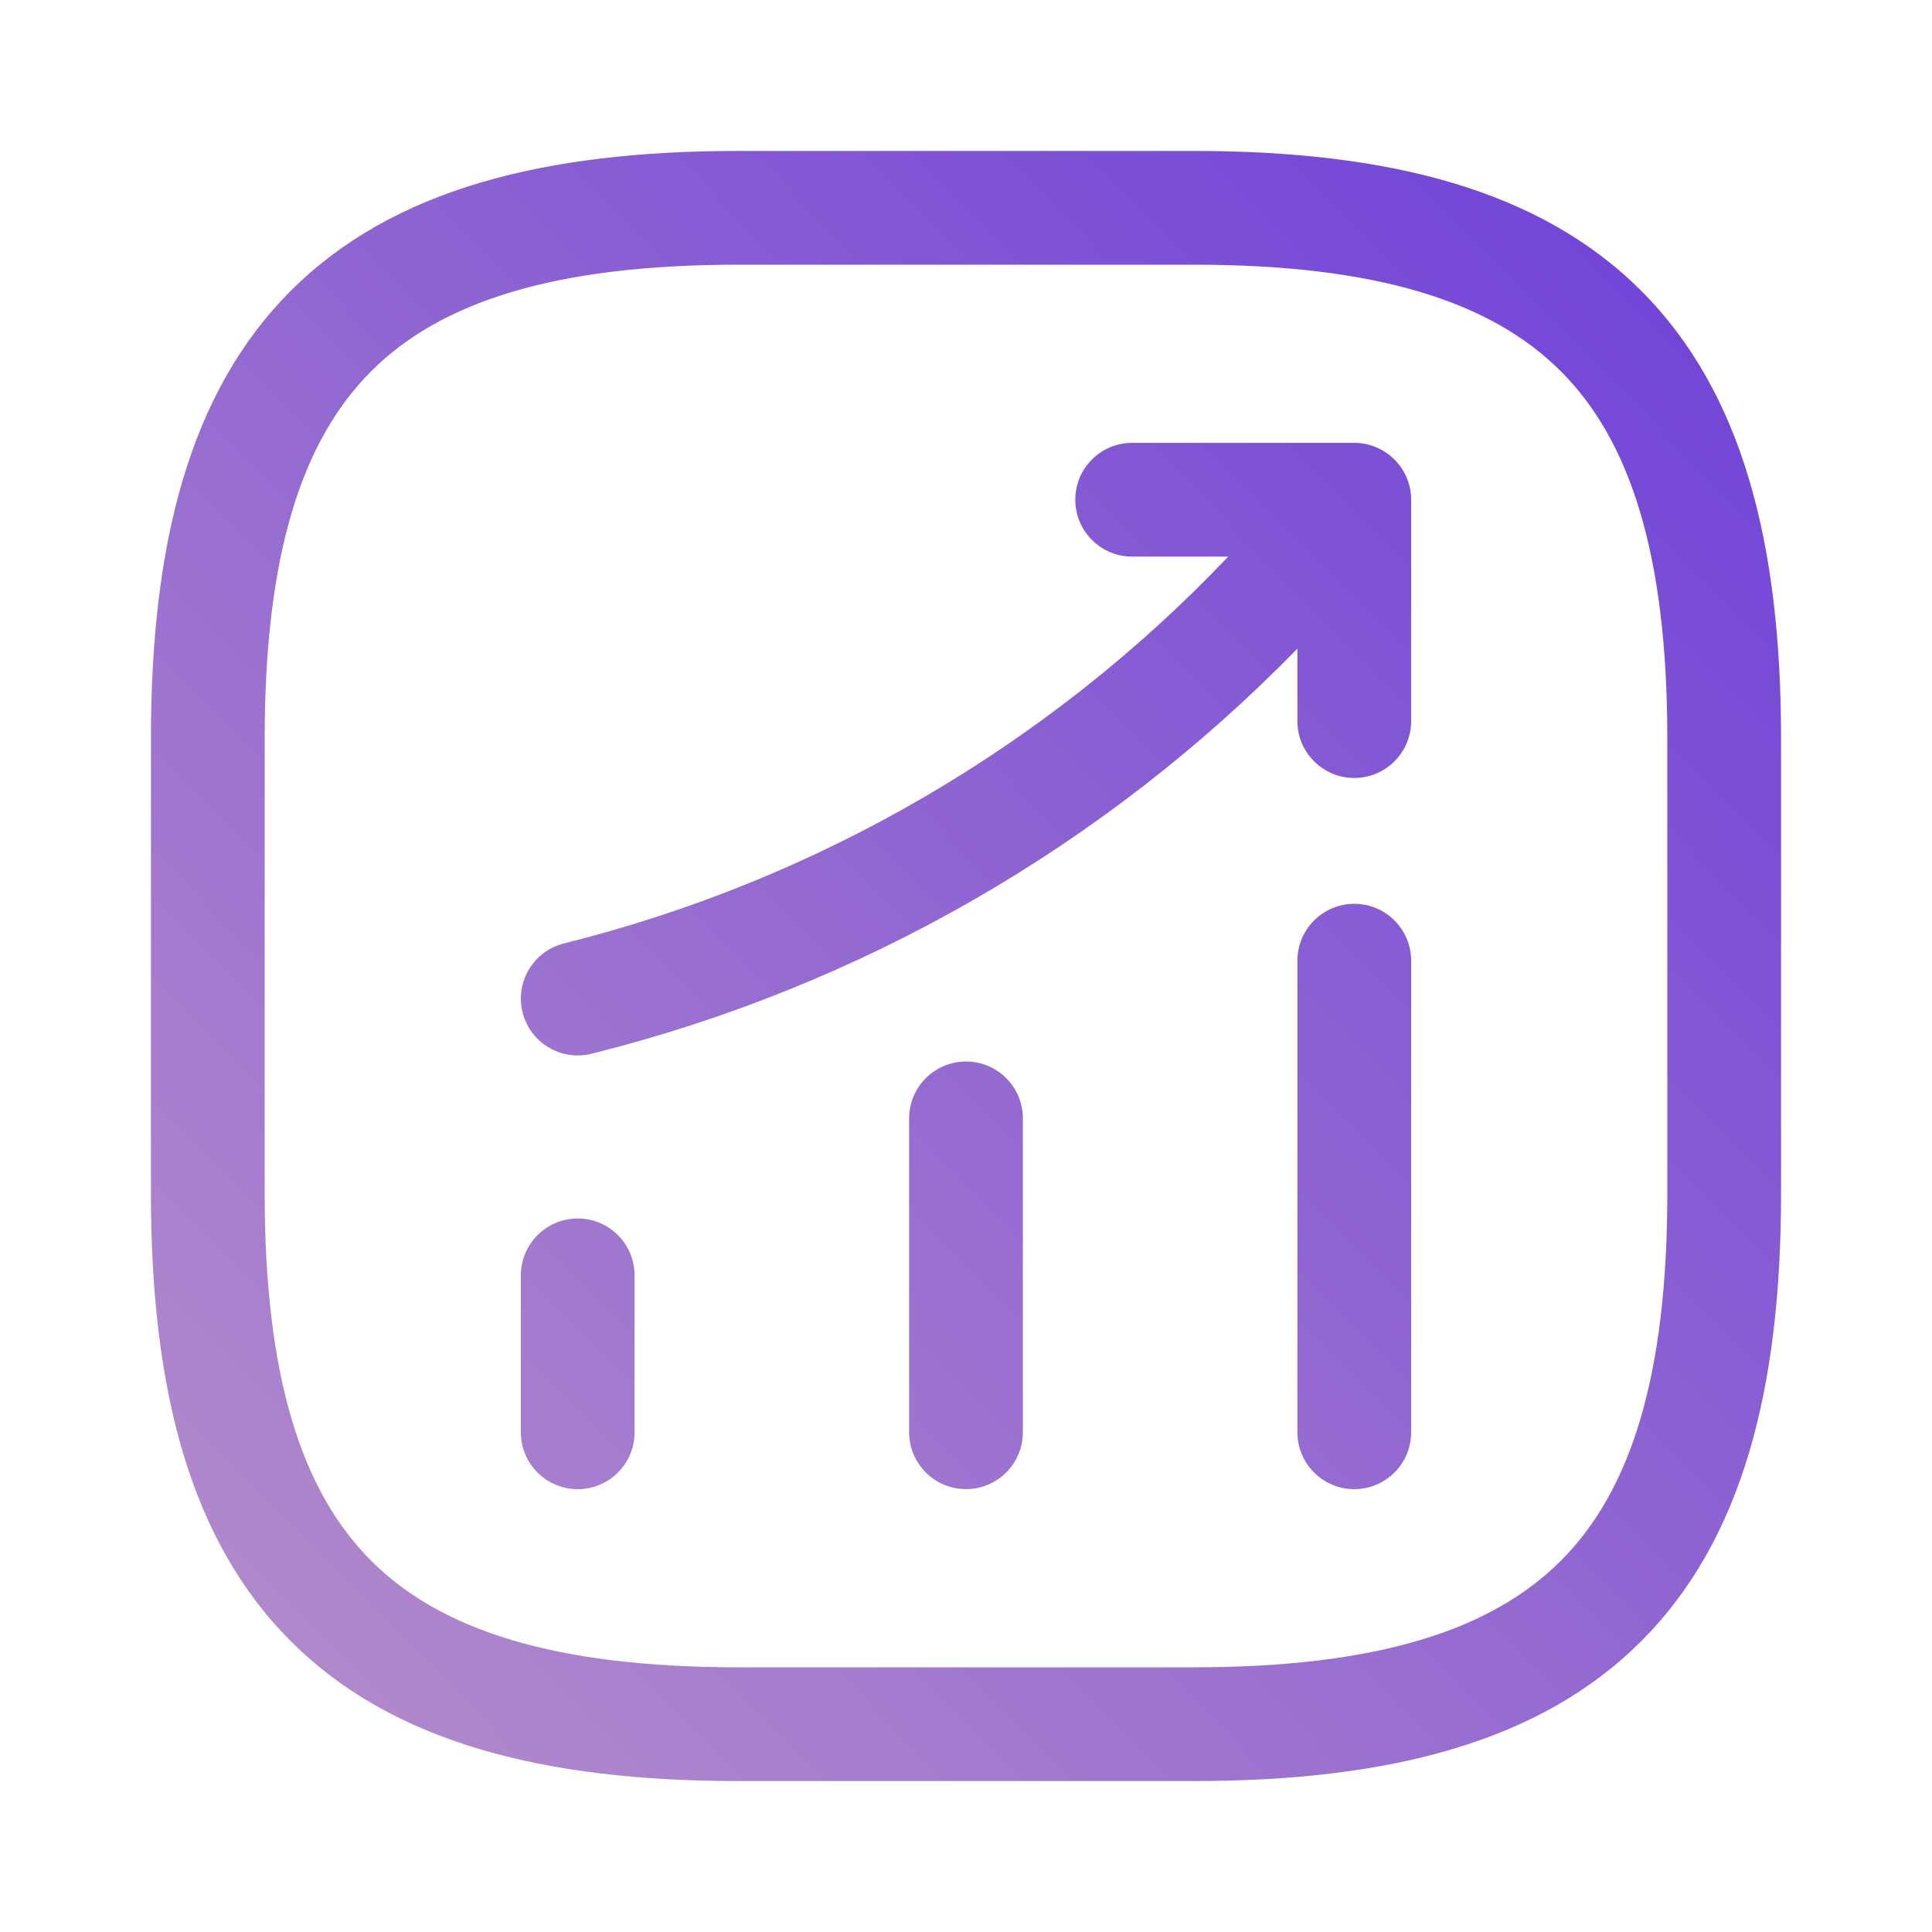 <svg xmlns="http://www.w3.org/2000/svg" width="64" height="64" viewBox="0 0 64 64" fill="none"><path d="M39.535 5C46 5 51.016 6.281 54.367 9.633C57.719 12.985 59 18 59 24.465V39.535C59 46 57.719 51.016 54.367 54.367C51.016 57.719 46 59 39.535 59H24.465C18 59 12.985 57.719 9.633 54.367C6.281 51.016 5 46 5 39.535V24.465C5 18 6.281 12.985 9.633 9.633C12.985 6.281 18 5 24.465 5H39.535ZM24.465 8.768C18.372 8.768 14.596 9.997 12.297 12.297C9.997 14.596 8.768 18.372 8.768 24.465V39.535C8.768 45.628 9.997 49.404 12.297 51.703C14.596 54.003 18.372 55.232 24.465 55.232H39.535C45.628 55.232 49.404 54.003 51.703 51.703C54.003 49.404 55.232 45.628 55.232 39.535V24.465C55.232 18.372 54.003 14.596 51.703 12.297C49.404 9.997 45.628 8.768 39.535 8.768H24.465ZM19.138 40.364C20.178 40.364 21.021 41.208 21.021 42.248V47.447C21.021 48.487 20.178 49.331 19.138 49.331C18.098 49.331 17.254 48.487 17.254 47.447V42.248C17.254 41.208 18.097 40.364 19.138 40.364ZM44.862 29.94C45.903 29.94 46.746 30.784 46.746 31.824V47.446C46.746 48.487 45.903 49.33 44.862 49.33C43.822 49.33 42.978 48.487 42.978 47.446V31.824C42.979 30.784 43.822 29.94 44.862 29.94ZM32 35.164C33.04 35.164 33.884 36.008 33.884 37.048V47.445C33.884 48.486 33.04 49.329 32 49.329C30.96 49.329 30.116 48.486 30.116 47.445V37.048C30.116 36.008 30.96 35.164 32 35.164ZM45.048 14.679C45.05 14.679 45.053 14.679 45.056 14.68C45.152 14.69 45.248 14.708 45.343 14.733C46.15 14.946 46.746 15.68 46.746 16.554V23.888C46.746 24.928 45.903 25.771 44.862 25.771C43.822 25.771 42.979 24.928 42.978 23.888V21.487C36.6 28.029 28.506 32.685 19.594 34.907C18.585 35.159 17.563 34.545 17.311 33.536C17.059 32.527 17.673 31.504 18.682 31.252C27.106 29.151 34.738 24.699 40.688 18.438H37.504C36.464 18.438 35.62 17.594 35.62 16.554C35.62 15.513 36.464 14.67 37.504 14.67H44.857C44.921 14.67 44.984 14.672 45.048 14.679Z" fill="url(#paint0_linear_1749_506)"></path><defs><linearGradient id="paint0_linear_1749_506" x1="56.692" y1="7.883" x2="7.164" y2="56.907" gradientUnits="userSpaceOnUse"><stop stop-color="#7043D8"></stop><stop offset="1" stop-color="#B48CCB"></stop></linearGradient></defs></svg>